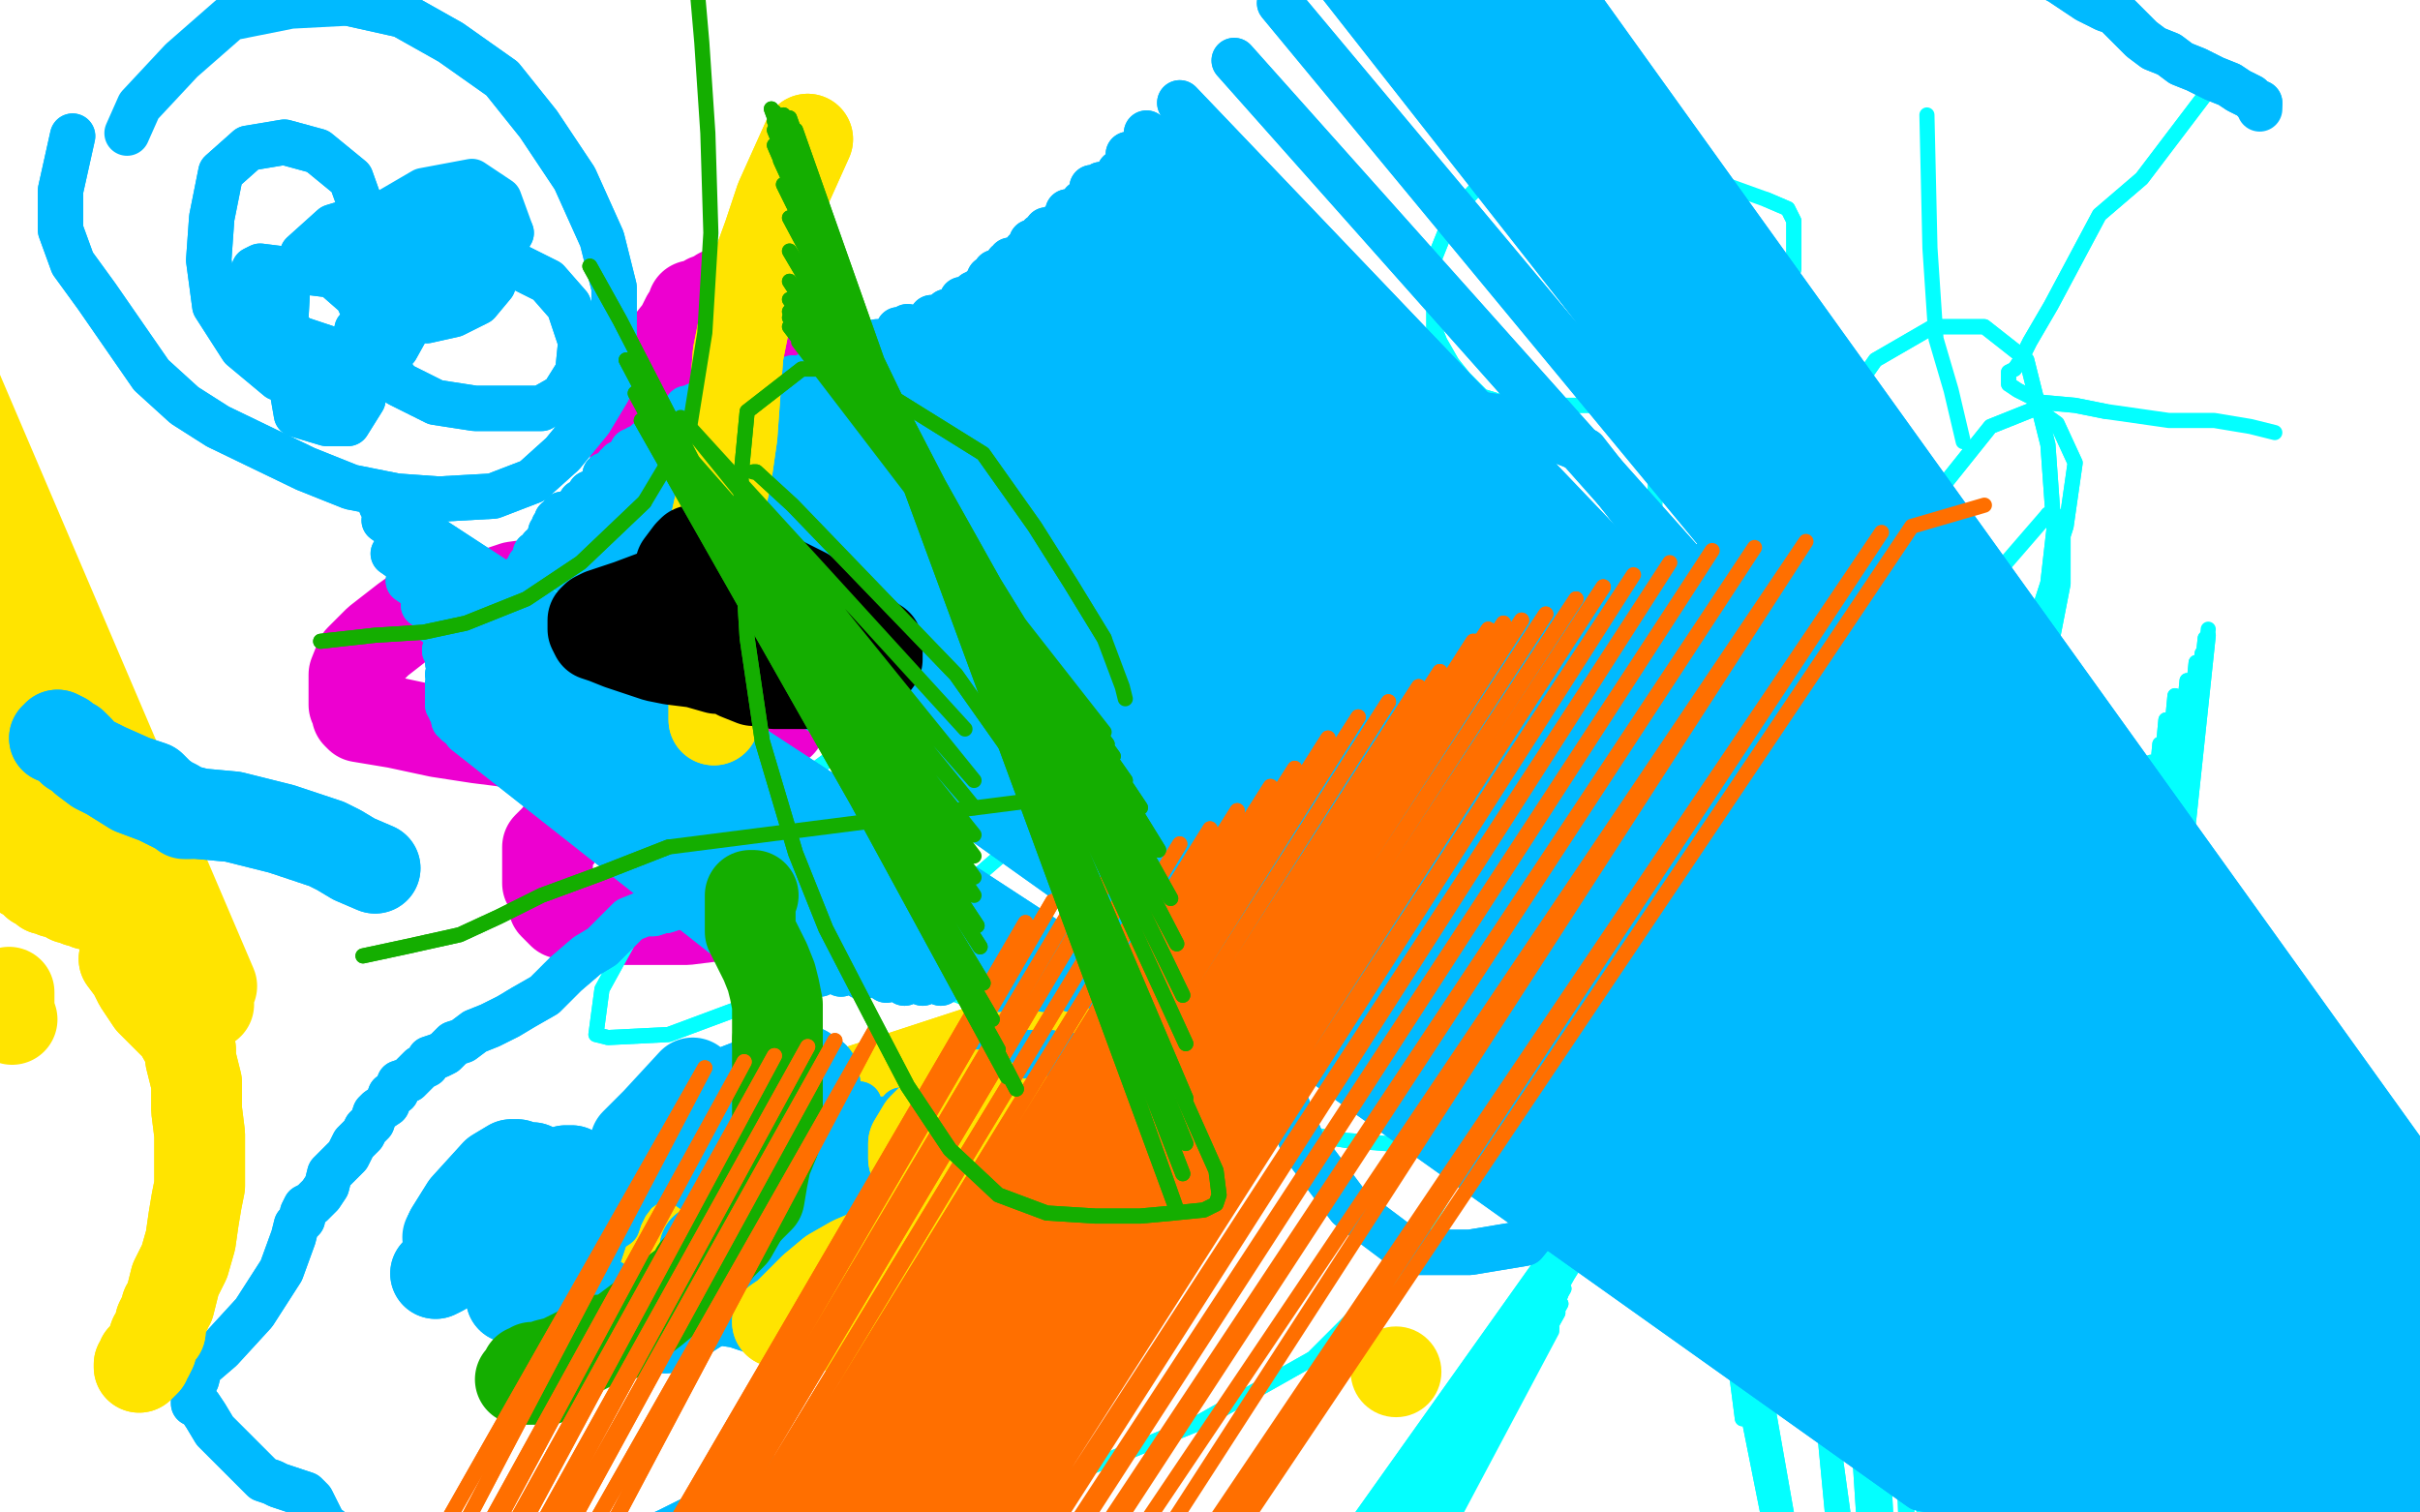 <?xml version="1.0" standalone="no"?>
<!DOCTYPE svg PUBLIC "-//W3C//DTD SVG 1.1//EN"
"http://www.w3.org/Graphics/SVG/1.1/DTD/svg11.dtd">

<svg width="800" height="500" version="1.1" xmlns="http://www.w3.org/2000/svg" xmlns:xlink="http://www.w3.org/1999/xlink" style="stroke-antialiasing: false"><desc>This SVG has been created on https://colorillo.com/</desc><rect x='0' y='0' width='800' height='500' style='fill: rgb(255,255,255); stroke-width:0' /><polyline points="233,177 232,178 232,178 231,178 231,178 230,178 230,178 229,178 229,178 228,178 228,178 225,178 223,176 217,166 213,160 211,155 210,152 210,148 210,144 211,139 211,135 215,125 218,120 221,114 225,109 226,107 227,105 228,104 229,101 232,101 234,99 237,98 238,97 245,95 248,95 250,94 251,94 254,94 259,94 260,95 260,98 262,100 262,104 264,111 266,119 271,125 271,132 271,138 271,145 271,154 271,159 271,163 270,168 269,169 268,171 266,174 265,174 265,175 264,176 263,176 262,177 261,178 261,179 260,179 259,180 258,180 259,180 261,179 274,174 280,173 289,172 300,170 308,168 317,166 322,165 333,165 345,165 351,165 359,165 364,165 365,165 369,165 380,168 394,172 411,175 417,178 417,179 418,181 418,190 417,195 415,203 414,204 411,209 409,211 405,213 399,215 394,216 383,217 369,218 362,218 354,218 345,218 337,218 326,218 308,215 293,210 280,206 274,205 271,202 270,201 268,200 267,199 266,198 265,198 264,197 264,198 266,200 271,205 274,208 279,214 284,222 289,228 292,232 294,242 295,249 295,252 295,255 294,257 289,261 286,268 279,274 270,282 263,288 254,292 245,300 239,302 235,303 227,304 213,304 201,304 192,303 186,302 183,299 182,294 181,292 181,287 181,282 181,281 181,280 184,277 187,273 196,267 205,263 217,259 228,258 235,254 238,251 241,250 245,248 248,245 253,242 258,239 260,236 263,233 265,232 268,231 269,230 272,227 274,226 273,226 272,226 270,227 264,228 257,229 251,231 240,233 233,234 222,235 217,237 212,238 206,241 201,242 192,242 183,244 178,246 173,246 172,246 166,245 158,244 145,242 131,239 119,237 118,236 118,235 118,234 117,233 117,229 117,228 117,223 119,218 125,212 134,205 141,200 149,199 161,197 170,194 192,191 202,191 205,189 215,189 219,189 221,189 222,189 223,189" style="fill: none; stroke: #ed00d0; stroke-width: 30; stroke-linejoin: round; stroke-linecap: round; stroke-antialiasing: false; stroke-antialias: 0; opacity: 1.0"/>
<polyline points="503,298 502,298 502,298 490,300 490,300 468,308 468,308 353,379 353,379 323,407 323,407 295,437 295,437 281,460 275,478 280,487 290,494 316,494 353,488 395,471 434,449 462,421 479,392 490,357 492,318 488,295 480,269 460,245 438,228 411,217 382,210 341,218 296,235 259,262 231,284 210,307 199,327 197,342 201,343 221,342 272,323 318,294 364,254 406,217 437,184 455,163 455,155 452,156 393,185 330,225 278,261 242,288 229,302 225,304 313,238 367,192 409,154 440,125 449,120 451,120 400,157" style="fill: none; stroke: #03ffff; stroke-width: 5; stroke-linejoin: round; stroke-linecap: round; stroke-antialiasing: false; stroke-antialias: 0; opacity: 1.0"/>
<polyline points="503,298 502,298 502,298 490,300 490,300 468,308 468,308 353,379 353,379 323,407 323,407 295,437 281,460 275,478 280,487 290,494 316,494 353,488 395,471 434,449 462,421 479,392 490,357 492,318 488,295 480,269 460,245 438,228 411,217 382,210 341,218 296,235 259,262 231,284 210,307 199,327 197,342 201,343 221,342 272,323 318,294 364,254 406,217 437,184 455,163 455,155 452,156 393,185 330,225 278,261 242,288 229,302 225,304 313,238 367,192 409,154 440,125 449,120 451,120 400,157 362,197 336,223" style="fill: none; stroke: #03ffff; stroke-width: 5; stroke-linejoin: round; stroke-linecap: round; stroke-antialiasing: false; stroke-antialias: 0; opacity: 1.0"/>
<polyline points="576,469 572,438 572,438 725,1205 725,1205 574,433 574,433 719,1230 719,1230 578,429 578,429 713,1250 713,1250 598,419 598,419 684,1318 684,1318 610,407 671,1345 614,402 667,1360 618,395 664,1370 626,387 661,1381 633,376 658,1391 641,360 652,1402 652,348 649,1410 665,323 643,1429 671,314 637,1436 674,309 634,1445 678,303 632,1452 686,294 628,1460 692,288 623,1466 707,268 611,1479 710,259 607,1483 711,252 604,1486 714,246 600,1489 716,238 600,1489 719,230 599,1489 723,225 597,1490 726,219 597,1490 728,216 597,1490 729,213 597,1490 729,211 594,1493 730,210 593,1494" style="fill: none; stroke: #03ffff; stroke-width: 5; stroke-linejoin: round; stroke-linecap: round; stroke-antialiasing: false; stroke-antialias: 0; opacity: 1.0"/>
<polyline points="576,469 572,438 572,438 725,1205 725,1205 574,433 574,433 719,1230 719,1230 578,429 578,429 713,1250 713,1250 598,419 598,419 684,1318 610,407 671,1345 614,402 667,1360 618,395 664,1370 626,387 661,1381 633,376 658,1391 641,360 652,1402 652,348 649,1410 665,323 643,1429 671,314 637,1436 674,309 634,1445 678,303 632,1452 686,294 628,1460 692,288 623,1466 707,268 611,1479 710,259 607,1483 711,252 604,1486 714,246 600,1489 716,238 600,1489 719,230 599,1489 723,225 597,1490 726,219 597,1490 728,216 597,1490 729,213 597,1490 729,211 594,1493 730,210 593,1494 730,208 592,1503" style="fill: none; stroke: #03ffff; stroke-width: 5; stroke-linejoin: round; stroke-linecap: round; stroke-antialiasing: false; stroke-antialias: 0; opacity: 1.0"/>
<polyline points="599,205 595,205 595,205 575,205 575,205 538,213 538,213 506,232 506,232 482,256 482,256 453,283 453,283 433,307 433,307 421,331 415,345 415,357 417,368 427,374 445,377 470,379 493,370 515,356 537,333 558,308 570,285 578,266 580,248 581,230 576,210 564,195 545,186 520,183 493,184 466,184 442,199 414,221 396,248 386,272 382,294 384,314 389,328 407,333 434,333 459,328 485,315 507,291 524,271 530,255 528,236 523,220 498,207 460,200 418,201 376,207 344,224 319,245 298,269 294,287 293,307 301,323 319,330 360,330 394,328 431,320 455,300 478,277 482,262 482,251 469,245 452,243" style="fill: none; stroke: #03ffff; stroke-width: 5; stroke-linejoin: round; stroke-linecap: round; stroke-antialiasing: false; stroke-antialias: 0; opacity: 1.0"/>
<polyline points="599,205 595,205 595,205 575,205 575,205 538,213 538,213 506,232 506,232 482,256 482,256 453,283 453,283 433,307 421,331 415,345 415,357 417,368 427,374 445,377 470,379 493,370 515,356 537,333 558,308 570,285 578,266 580,248 581,230 576,210 564,195 545,186 520,183 493,184 466,184 442,199 414,221 396,248 386,272 382,294 384,314 389,328 407,333 434,333 459,328 485,315 507,291 524,271 530,255 528,236 523,220 498,207 460,200 418,201 376,207 344,224 319,245 298,269 294,287 293,307 301,323 319,330 360,330 394,328 431,320 455,300 478,277 482,262 482,251 469,245 452,243 423,246 417,252" style="fill: none; stroke: #03ffff; stroke-width: 5; stroke-linejoin: round; stroke-linecap: round; stroke-antialiasing: false; stroke-antialias: 0; opacity: 1.0"/>
<polyline points="548,137 547,168 547,168 556,205 556,205 576,231 576,231 603,245 603,245 626,249 626,249 643,248 643,248 656,243 656,243 668,233 675,210 679,175 677,147 670,119 656,108 639,108 620,119 599,149 587,173 585,189 589,219 603,230 627,237 648,234 662,223 674,202 683,174 686,153 680,140 673,135 658,141 642,161 633,187 631,213 634,236 675,229 682,193 682,171 677,170" style="fill: none; stroke: #03ffff; stroke-width: 5; stroke-linejoin: round; stroke-linecap: round; stroke-antialiasing: false; stroke-antialias: 0; opacity: 1.0"/>
<polyline points="548,137 547,168 547,168 556,205 556,205 576,231 576,231 603,245 603,245 626,249 626,249 643,248 643,248 656,243 668,233 675,210 679,175 677,147 670,119 656,108 639,108 620,119 599,149 587,173 585,189 589,219 603,230 627,237 648,234 662,223 674,202 683,174 686,153 680,140 673,135 658,141 642,161 633,187 631,213 634,236 675,229 682,193 682,171 677,170 632,222 624,268 624,306 632,340" style="fill: none; stroke: #03ffff; stroke-width: 5; stroke-linejoin: round; stroke-linecap: round; stroke-antialiasing: false; stroke-antialias: 0; opacity: 1.0"/>
<polyline points="505,44 480,71 480,71 474,86 474,86 474,99 474,99 474,108 474,108 476,113 476,113 480,120 480,120 484,125 490,131 500,134 512,134 526,134 540,134 556,131 571,128 581,119 588,105 593,89 593,79 593,73 591,69 584,66" style="fill: none; stroke: #03ffff; stroke-width: 5; stroke-linejoin: round; stroke-linecap: round; stroke-antialiasing: false; stroke-antialias: 0; opacity: 1.0"/>
<polyline points="505,44 480,71 480,71 474,86 474,86 474,99 474,99 474,108 474,108 476,113 476,113 480,120 484,125 490,131 500,134 512,134 526,134 540,134 556,131 571,128 581,119 588,105 593,89 593,79 593,73 591,69 584,66 559,57 546,57 536,54 528,52 523,51 520,48" style="fill: none; stroke: #03ffff; stroke-width: 5; stroke-linejoin: round; stroke-linecap: round; stroke-antialiasing: false; stroke-antialias: 0; opacity: 1.0"/>
<polyline points="637,38 638,82 638,82 640,112 640,112 645,129 645,129 649,146 649,146" style="fill: none; stroke: #03ffff; stroke-width: 5; stroke-linejoin: round; stroke-linecap: round; stroke-antialiasing: false; stroke-antialias: 0; opacity: 1.0"/>
<polyline points="730,30 708,59 708,59 694,71 694,71 686,86 686,86 678,101 678,101 671,113 671,113 668,119 668,119 666,122 664,123 664,127 667,129 669,130 675,133 686,134 696,136" style="fill: none; stroke: #03ffff; stroke-width: 5; stroke-linejoin: round; stroke-linecap: round; stroke-antialiasing: false; stroke-antialias: 0; opacity: 1.0"/>
<polyline points="730,30 708,59 708,59 694,71 694,71 686,86 686,86 678,101 678,101 671,113 671,113 668,119 666,122 664,123 664,127 667,129 669,130 675,133 686,134 696,136 717,139 732,139 744,141 752,143" style="fill: none; stroke: #03ffff; stroke-width: 5; stroke-linejoin: round; stroke-linecap: round; stroke-antialiasing: false; stroke-antialias: 0; opacity: 1.0"/>
<polyline points="402,586 397,576 397,576 584,313 584,313 397,576 397,576 583,319 583,319 401,577 401,577 580,325 580,325 404,576 404,576 577,332 577,332 408,576 408,576 573,339 573,339 411,576 411,576 568,345 568,345 414,576 562,351 416,576 556,361 419,576 539,388 420,576 536,393 421,578 532,398 422,579 529,402 422,580 526,407 424,582 523,412 425,583 520,418 425,584 518,422 426,585 517,426 427,585 516,428 428,586 516,431 429,587 515,434 430,587 513,436 431,587 513,436 431,588 513,437 432,587 513,438 433,587 513,439 434,587 512,440" style="fill: none; stroke: #03ffff; stroke-width: 5; stroke-linejoin: round; stroke-linecap: round; stroke-antialiasing: false; stroke-antialias: 0; opacity: 1.0"/>
<polyline points="402,586 397,576 397,576 584,313 584,313 397,576 397,576 583,319 583,319 401,577 401,577 580,325 580,325 404,576 404,576 577,332 577,332 408,576 408,576 573,339 573,339 411,576 411,576 568,345 414,576 562,351 416,576 556,361 419,576 539,388 420,576 536,393 421,578 532,398 422,579 529,402 422,580 526,407 424,582 523,412 425,583 520,418 425,584 518,422 426,585 517,426 427,585 516,428 428,586 516,431 429,587 515,434 430,587 513,436 431,587 513,436 431,588 513,437 432,587 513,438 433,587 513,439 434,587 512,440 437,583 513,440 437,583 513,440" style="fill: none; stroke: #03ffff; stroke-width: 5; stroke-linejoin: round; stroke-linecap: round; stroke-antialiasing: false; stroke-antialias: 0; opacity: 1.0"/>
<polyline points="225,135 224,155 224,155 224,161 224,161 224,163 224,163 225,163 225,163 236,146 236,146 238,133 240,117 240,106 240,102 240,101 240,107 240,114 241,128 242,136 243,140 245,141 243,138 243,130 241,124 239,123 236,125 233,131 232,147" style="fill: none; stroke: #03ffff; stroke-width: 5; stroke-linejoin: round; stroke-linecap: round; stroke-antialiasing: false; stroke-antialias: 0; opacity: 1.0"/>
<polyline points="225,135 224,155 224,155 224,161 224,161 224,163 224,163 225,163 225,163 236,146 238,133 240,117 240,106 240,102 240,101 240,107 240,114 241,128 242,136 243,140 245,141 243,138 243,130 241,124 239,123 236,125 233,131 232,147 232,158 232,164 232,164" style="fill: none; stroke: #03ffff; stroke-width: 5; stroke-linejoin: round; stroke-linecap: round; stroke-antialiasing: false; stroke-antialias: 0; opacity: 1.0"/>
<polyline points="208,191 230,195 230,195 242,196 242,196 248,196 248,196 256,196 256,196 258,196 258,196 244,197 229,197 214,197 201,197 193,197 188,197 191,197 206,197 223,197 239,196 251,195 262,193 263,192 263,192 259,192 250,192 228,194 206,198 187,206 174,212 163,217 160,220 158,222 160,225 167,227 176,229 203,228 214,226 220,226 221,226 212,223 201,223 191,225 183,226 177,227 174,227" style="fill: none; stroke: #03ffff; stroke-width: 30; stroke-linejoin: round; stroke-linecap: round; stroke-antialiasing: false; stroke-antialias: 0; opacity: 1.0"/>
<polyline points="208,191 230,195 230,195 242,196 242,196 248,196 248,196 256,196 256,196 258,196 244,197 229,197 214,197 201,197 193,197 188,197 191,197 206,197 223,197 239,196 251,195 262,193 263,192 263,192 259,192 250,192 228,194 206,198 187,206 174,212 163,217 160,220 158,222 160,225 167,227 176,229 203,228 214,226 220,226 221,226 212,223 201,223 191,225 183,226 177,227 174,227 182,227 188,225 192,224 194,222" style="fill: none; stroke: #03ffff; stroke-width: 30; stroke-linejoin: round; stroke-linecap: round; stroke-antialiasing: false; stroke-antialias: 0; opacity: 1.0"/>
<polyline points="335,181 356,186 356,186 371,185 371,185 382,185 382,185 389,185 389,185 391,185 391,185 393,185 393,185 371,185 356,185 344,186 332,188 329,189 327,189 327,191 329,192 333,194 345,195 353,195 358,195 360,195 353,195 339,195 326,196 318,196 315,196" style="fill: none; stroke: #03ffff; stroke-width: 30; stroke-linejoin: round; stroke-linecap: round; stroke-antialiasing: false; stroke-antialias: 0; opacity: 1.0"/>
<polyline points="335,181 356,186 356,186 371,185 371,185 382,185 382,185 389,185 389,185 391,185 391,185 393,185 371,185 356,185 344,186 332,188 329,189 327,189 327,191 329,192 333,194 345,195 353,195 358,195 360,195 353,195 339,195 326,196 318,196 315,196 337,199 351,199" style="fill: none; stroke: #03ffff; stroke-width: 30; stroke-linejoin: round; stroke-linecap: round; stroke-antialiasing: false; stroke-antialias: 0; opacity: 1.0"/>
<polyline points="223,391 214,395 214,395 458,327 458,327 214,395 214,395 464,324 464,324 214,395 214,395 469,320 469,320 214,395 214,395 477,316 477,316 214,395 214,395 493,311 493,311 214,395 214,395 499,309 499,309 214,395 214,395 502,308 502,308 214,395 214,395 505,306 505,306 214,395 214,395 509,304 509,304 214,395 214,395 512,302 512,302 233,384 539,289 235,382 544,288 237,380 549,285 237,379 552,284 237,378 556,283 238,377 557,280 238,377 558,280 239,376 563,279 240,376 567,277 240,376 570,277 240,376 574,276 239,378 576,276 238,381 577,276 234,385 579,276 228,389 580,276 218,395 582,276 209,400 583,275 205,402 585,273 201,405 588,272 199,406 592,270 197,407 596,268 194,408 600,267 193,409 602,266 189,410 605,264 189,412 606,264 186,413 607,261 184,413 609,260 182,414 609,259 181,415 610,256 181,417 611,254 181,417 612,254 180,417 612,254 180,417 612,253 182,417 612,253 183,417 612,253 183,417 614,252 183,417 616,250 183,417 619,248 183,417 623,247 183,417 625,245 183,417 628,244 183,417 629,243 187,409 629,243 189,407 629,243 189,406 629,243 190,404 627,245 192,401 625,245 194,398 623,247 195,396 622,248 198,395 622,248 202,392 619,249 205,389 619,250 207,387 619,250 210,386 619,251 209,385 618,252" style="fill: none; stroke: #ffe400; stroke-width: 30; stroke-linejoin: round; stroke-linecap: round; stroke-antialiasing: false; stroke-antialias: 0; opacity: 1.0"/>
<polyline points="223,391 214,395 214,395 458,327 458,327 214,395 214,395 464,324 464,324 214,395 214,395 469,320 469,320 214,395 214,395 477,316 477,316 214,395 214,395 493,311 493,311 214,395 214,395 499,309 499,309 214,395 214,395 502,308 502,308 214,395 214,395 505,306 505,306 214,395 214,395 509,304 509,304 214,395 214,395 512,302 233,384 539,289 235,382 544,288 237,380 549,285 237,379 552,284 237,378 556,283 238,377 557,280 238,377 558,280 239,376 563,279 240,376 567,277 240,376 570,277 240,376 574,276 239,378 576,276 238,381 577,276 234,385 579,276 228,389 580,276 218,395 582,276 209,400 583,275 205,402 585,273 201,405 588,272 199,406 592,270 197,407 596,268 194,408 600,267 193,409 602,266 189,410 605,264 189,412 606,264 186,413 607,261 184,413 609,260 182,414 609,259 181,415 610,256 181,417 611,254 181,417 612,254 180,417 612,254 180,417 612,253 182,417 612,253 183,417 612,253 183,417 614,252 183,417 616,250 183,417 619,248 183,417 623,247 183,417 625,245 183,417 628,244 183,417 629,243 187,409 629,243 189,407 629,243 189,406 629,243 190,404 627,245 192,401 625,245 194,398 623,247 195,396 622,248 198,395 622,248 202,392 619,249 205,389 619,250 207,387 619,250 210,386 619,251 209,385 618,252 209,385 618,252" style="fill: none; stroke: #ffe400; stroke-width: 30; stroke-linejoin: round; stroke-linecap: round; stroke-antialiasing: false; stroke-antialias: 0; opacity: 1.0"/>
<circle cx="461.5" cy="453.5" r="15" style="fill: #ffe400; stroke-antialiasing: false; stroke-antialias: 0; opacity: 1.0"/>
<polyline points="3,328 3,331 3,331 3,334 3,334 4,337 4,337" style="fill: none; stroke: #ffe400; stroke-width: 30; stroke-linejoin: round; stroke-linecap: round; stroke-antialiasing: false; stroke-antialias: 0; opacity: 1.0"/>
<polyline points="-50,199 -50,198 -50,198 17,289 17,289 -50,195 -50,195 13,289 13,289 -50,193 -50,193 10,289 10,289 -50,189 -50,189 9,289 9,289 -50,184 -50,184 8,289 8,289 -50,157 10,289 -50,142 12,292 -50,137 14,292 -50,128 15,294 -50,119 18,295 -50,110 20,295 -50,101 23,297 -50,95 26,298 -50,91 29,299 -50,86 34,300 -50,82 38,301 -50,79 42,305 -50,75 46,308 -50,72 48,309 -50,69 51,312 -50,66 55,314 -50,64 59,317 -50,60 62,320 -50,56 63,322 -50,50 65,322" style="fill: none; stroke: #ffe400; stroke-width: 30; stroke-linejoin: round; stroke-linecap: round; stroke-antialiasing: false; stroke-antialias: 0; opacity: 1.0"/>
<polyline points="-50,199 -50,198 -50,198 17,289 17,289 -50,195 -50,195 13,289 13,289 -50,193 -50,193 10,289 10,289 -50,189 -50,189 9,289 9,289 -50,184 -50,184 8,289 -50,157 10,289 -50,142 12,292 -50,137 14,292 -50,128 15,294 -50,119 18,295 -50,110 20,295 -50,101 23,297 -50,95 26,298 -50,91 29,299 -50,86 34,300 -50,82 38,301 -50,79 42,305 -50,75 46,308 -50,72 48,309 -50,69 51,312 -50,66 55,314 -50,64 59,317 -50,60 62,320 -50,56 63,322 -50,50 65,322 -50,47 66,323 -50,45 68,324 -50,45 70,326 -50,45 69,328 -50,45 69,331 -50,45 69,332" style="fill: none; stroke: #ffe400; stroke-width: 30; stroke-linejoin: round; stroke-linecap: round; stroke-antialiasing: false; stroke-antialias: 0; opacity: 1.0"/>
<polyline points="372,327 371,327 371,327 126,167 126,167 364,327 364,327 126,167 126,167 354,327 354,327 127,172 127,172 345,327 345,327 130,183 130,183 337,327 337,327 135,192 135,192 330,327 330,327 140,200 140,200 325,326 325,326 144,206 144,206 311,325 147,215 305,325 148,219 299,325 148,223 293,324 148,226 285,323 148,228 278,322 148,230 271,322 148,232 267,321 148,233 263,320 148,233 259,320 149,235 256,320 149,235 255,320 150,236 253,320 150,237 253,320 150,238 253,320 151,239 253,320 152,239 253,320 153,240 253,320 154,241 253,320 154,242 253,320 155,242 253,320 156,243" style="fill: none; stroke: #00baff; stroke-width: 15; stroke-linejoin: round; stroke-linecap: round; stroke-antialiasing: false; stroke-antialias: 0; opacity: 1.0"/>
<polyline points="372,327 371,327 371,327 126,167 126,167 364,327 364,327 126,167 126,167 354,327 354,327 127,172 127,172 345,327 345,327 130,183 130,183 337,327 337,327 135,192 135,192 330,327 330,327 140,200 140,200 325,326 325,326 144,206 311,325 147,215 305,325 148,219 299,325 148,223 293,324 148,226 285,323 148,228 278,322 148,230 271,322 148,232 267,321 148,233 263,320 148,233 259,320 149,235 256,320 149,235 255,320 150,236 253,320 150,237 253,320 150,238 253,320 151,239 253,320 152,239 253,320 153,240 253,320 154,241 253,320 154,242 253,320 155,242 253,320 156,243 253,320 160,245 254,319 162,245 255,317 163,245" style="fill: none; stroke: #00baff; stroke-width: 15; stroke-linejoin: round; stroke-linecap: round; stroke-antialiasing: false; stroke-antialias: 0; opacity: 1.0"/>
<polyline points="441,153 449,172 449,172 461,241 461,241 457,266 457,266 446,290 446,290 436,314 436,314 424,330 400,334 386,326 374,310 366,285 366,252 367,219 375,191 393,165 419,144 443,138 470,134 496,138 524,149 542,172 555,198 569,225 574,248 574,267 571,272 564,273 557,270 555,257 555,234 557,210 563,189 575,175 588,165 597,163 609,164 624,171 636,184 646,209 648,232 651,258 650,279 649,301 645,315 630,320 611,322 604,311 599,294 599,271 598,251 602,240 610,233 623,232 635,236 646,248 650,270 652,295 653,323 651,348 642,369 620,384 591,393 562,389 542,378 536,350 534,323 537,298 541,282 547,270 553,272 555,280 555,300 551,330 543,357 526,384 504,411 486,414 466,414 446,399 431,379 422,357 417,333 413,315" style="fill: none; stroke: #00baff; stroke-width: 15; stroke-linejoin: round; stroke-linecap: round; stroke-antialiasing: false; stroke-antialias: 0; opacity: 1.0"/>
<polyline points="441,153 449,172 449,172 461,241 461,241 457,266 457,266 446,290 446,290 436,314 424,330 400,334 386,326 374,310 366,285 366,252 367,219 375,191 393,165 419,144 443,138 470,134 496,138 524,149 542,172 555,198 569,225 574,248 574,267 571,272 564,273 557,270 555,257 555,234 557,210 563,189 575,175 588,165 597,163 609,164 624,171 636,184 646,209 648,232 651,258 650,279 649,301 645,315 630,320 611,322 604,311 599,294 599,271 598,251 602,240 610,233 623,232 635,236 646,248 650,270 652,295 653,323 651,348 642,369 620,384 591,393 562,389 542,378 536,350 534,323 537,298 541,282 547,270 553,272 555,280 555,300 551,330 543,357 526,384 504,411 486,414 466,414 446,399 431,379 422,357 417,333 413,315 411,311 410,309 410,316 408,329 402,349 391,365 373,376" style="fill: none; stroke: #00baff; stroke-width: 15; stroke-linejoin: round; stroke-linecap: round; stroke-antialiasing: false; stroke-antialias: 0; opacity: 1.0"/>
<polyline points="163,204 164,199 164,199 166,197 166,197 167,196 167,196 169,195 169,195 170,193 170,193 173,190 173,190 174,189 174,189 175,187 176,186 177,185 177,183 776,515 179,181 776,515 180,180 766,510 181,179 750,503 182,177 735,501 182,176 716,500 183,176 697,499 183,174 663,496 778,519 184,173 645,493 778,518 184,172 640,492 778,518 185,172 635,492 779,517 186,170 637,491 779,517 187,170 638,491 780,514 189,170 640,491 780,514 189,169 640,491 781,515 191,168 640,491 781,515 192,166 641,490 782,515 194,165 642,488 784,511 195,163 642,487 785,506 197,162 643,487 787,502 199,160 643,485 789,499 200,157 644,485 790,497 202,156 644,485 790,497 204,154 644,484 790,497 205,153 644,484 791,497 208,151 645,484 791,497 209,149 646,484 791,497 211,148 646,484 791,496 212,148 646,483 791,496 214,146 646,483 791,496 216,146 646,482 791,496 217,144 646,482 791,496 220,141 646,482 791,496 220,141 646,482 791,496 222,139 647,481 791,496 224,139 647,481 791,496 225,137 647,481 791,496 227,135 647,481 791,495 228,135 648,481 791,495 230,134 648,481 791,495 231,134 648,480 791,495 233,133 649,480 791,495 235,133 649,480 791,495 236,132 650,480 793,495 238,131 650,479 793,495 240,131 650,479 793,495 242,131 650,479 793,495 244,130 650,479 793,495 245,130 651,479 793,495 247,130 651,479 793,495 250,129 651,478 793,495 252,128 651,478 793,495 255,127 652,477 794,495 258,126 652,476 796,495 260,126 653,475 796,495 262,125 653,475 796,495 265,125 653,475 796,495 267,124 653,474 796,495 270,124 653,474 796,495 272,124 654,473 796,495 274,123 654,472 796,495 277,122 654,472 796,493 279,121 654,471 796,492 281,120 656,471 796,492 284,119 658,470 796,492 285,117 658,469 797,492 287,115 658,467 798,492 288,114 658,467 798,492 290,113 659,466 798,492 293,113 660,464 798,492 295,112 660,463 798,492 297,109 662,460 799,492 300,108 662,455 799,492 304,108 662,451 801,492 308,105 662,449 803,492 309,105 664,447 804,492 313,103 665,446 804,492 317,102 665,446 806,491 318,99 666,446 806,491 322,97 668,444 806,491 325,95 670,443 807,491 327,92 671,442 809,491 329,90 672,439 809,491 332,89 674,439 809,491 333,87 674,438 810,491 334,86 676,438 810,491 337,85 676,437 811,490 339,83 676,436 811,490 341,80 678,436 811,490 344,78 680,435 812,490 346,76 682,434 812,490 349,75 683,434 812,490 351,74 683,433 813,490 353,71 684,433 813,490 353,70 685,431 814,490 358,67 694,429 816,489 361,62 817,489 364,61 817,489 367,60 818,488 370,57 819,488 373,51 820,487 379,44 821,487 390,34 822,486 408,20 824,486 423,1 827,484 436,-14 832,483 446,-24 836,482 456,-30 841,480 464,-34 845,480 471,-34 852,479 477,-35 860,479 480,-35 865,479 496,-35 514,-35 533,-36 547,-36 575,-38 594,-38 609,-34 630,-29 647,-25 653,-22 664,-15 681,-6 690,0 696,3 699,4 704,9 708,13 712,16 717,18 721,21 726,23 732,26 737,28 740,30 742,31 744,32 746,34 747,34" style="fill: none; stroke: #00baff; stroke-width: 15; stroke-linejoin: round; stroke-linecap: round; stroke-antialiasing: false; stroke-antialias: 0; opacity: 1.0"/>
<polyline points="163,204 164,199 164,199 166,197 166,197 167,196 167,196 169,195 169,195 170,193 170,193 173,190 173,190 174,189 175,187 176,186 177,185 177,183 776,515 179,181 776,515 180,180 766,510 181,179 750,503 182,177 735,501 182,176 716,500 183,176 697,499 183,174 663,496 778,519 184,173 645,493 778,518 184,172 640,492 778,518 185,172 635,492 779,517 186,170 637,491 779,517 187,170 638,491 780,514 189,170 640,491 780,514 189,169 640,491 781,515 191,168 640,491 781,515 192,166 641,490 782,515 194,165 642,488 784,511 195,163 642,487 785,506 197,162 643,487 787,502 199,160 643,485 789,499 200,157 644,485 790,497 202,156 644,485 790,497 204,154 644,484 790,497 205,153 644,484 791,497 208,151 645,484 791,497 209,149 646,484 791,497 211,148 646,484 791,496 212,148 646,483 791,496 214,146 646,483 791,496 216,146 646,482 791,496 217,144 646,482 791,496 220,141 646,482 791,496 220,141 646,482 791,496 222,139 647,481 791,496 224,139 647,481 791,496 225,137 647,481 791,496 227,135 647,481 791,495 228,135 648,481 791,495 230,134 648,481 791,495 231,134 648,480 791,495 233,133 649,480 791,495 235,133 649,480 791,495 236,132 650,480 793,495 238,131 650,479 793,495 240,131 650,479 793,495 242,131 650,479 793,495 244,130 650,479 793,495 245,130 651,479 793,495 247,130 651,479 793,495 250,129 651,478 793,495 252,128 651,478 793,495 255,127 652,477 794,495 258,126 652,476 796,495 260,126 653,475 796,495 262,125 653,475 796,495 265,125 653,475 796,495 267,124 653,474 796,495 270,124 653,474 796,495 272,124 654,473 796,495 274,123 654,472 796,495 277,122 654,472 796,493 279,121 654,471 796,492 281,120 656,471 796,492 284,119 658,470 796,492 285,117 658,469 797,492 287,115 658,467 798,492 288,114 658,467 798,492 290,113 659,466 798,492 293,113 660,464 798,492 295,112 660,463 798,492 297,109 662,460 799,492 300,108 662,455 799,492 304,108 662,451 801,492 308,105 662,449 803,492 309,105 664,447 804,492 313,103 665,446 804,492 317,102 665,446 806,491 318,99 666,446 806,491 322,97 668,444 806,491 325,95 670,443 807,491 327,92 671,442 809,491 329,90 672,439 809,491 332,89 674,439 809,491 333,87 674,438 810,491 334,86 676,438 810,491 337,85 676,437 811,490 339,83 676,436 811,490 341,80 678,436 811,490 344,78 680,435 812,490 346,76 682,434 812,490 349,75 683,434 812,490 351,74 683,433 813,490 353,71 684,433 813,490 353,70 685,431 814,490 358,67 694,429 816,489 361,62 817,489 364,61 817,489 367,60 818,488 370,57 819,488 373,51 820,487 379,44 821,487 390,34 822,486 408,20 824,486 423,1 827,484 436,-14 832,483 446,-24 836,482 456,-30 841,480 464,-34 845,480 471,-34 852,479 477,-35 860,479 480,-35 865,479 496,-35 514,-35 533,-36 547,-36 575,-38 594,-38 609,-34 630,-29 647,-25 653,-22 664,-15 681,-6 690,0 696,3 699,4 704,9 708,13 712,16 717,18 721,21 726,23 732,26 737,28 740,30 742,31 744,32 746,34 747,34 747,36 747,36" style="fill: none; stroke: #00baff; stroke-width: 15; stroke-linejoin: round; stroke-linecap: round; stroke-antialiasing: false; stroke-antialias: 0; opacity: 1.0"/>
<polyline points="118,109 132,127 132,127 144,133 144,133 157,135 157,135 170,135 170,135 179,135 179,135 186,131 186,131 191,123 192,113 188,101 181,93 169,87 155,83 141,81 133,82 128,83 127,87 128,93 129,100 133,104 141,106 150,104 158,100 163,94 163,87 163,81 158,76 148,71 137,70 123,71 110,75 100,84 95,96 94,114 98,137 108,140 115,140 120,132 121,117 122,94 121,73 116,59 105,50 94,47 82,49 73,57 70,72 69,86 71,101 80,115 92,125 105,127 116,127 120,124 123,118 123,109 118,98 110,91 94,89 86,88 84,89 82,95 88,104 99,112 114,117 124,117 131,115 136,106 139,99 135,92 128,87 117,84 109,85 106,85 107,88 112,91 120,95 128,97 136,97 143,96 147,93 146,91 143,87 136,84 128,82 122,82 123,82 123,84 128,87 138,88 154,87 165,84 169,77" style="fill: none; stroke: #00baff; stroke-width: 15; stroke-linejoin: round; stroke-linecap: round; stroke-antialiasing: false; stroke-antialias: 0; opacity: 1.0"/>
<polyline points="118,109 132,127 132,127 144,133 144,133 157,135 157,135 170,135 170,135 179,135 179,135 186,131 191,123 192,113 188,101 181,93 169,87 155,83 141,81 133,82 128,83 127,87 128,93 129,100 133,104 141,106 150,104 158,100 163,94 163,87 163,81 158,76 148,71 137,70 123,71 110,75 100,84 95,96 94,114 98,137 108,140 115,140 120,132 121,117 122,94 121,73 116,59 105,50 94,47 82,49 73,57 70,72 69,86 71,101 80,115 92,125 105,127 116,127 120,124 123,118 123,109 118,98 110,91 94,89 86,88 84,89 82,95 88,104 99,112 114,117 124,117 131,115 136,106 139,99 135,92 128,87 117,84 109,85 106,85 107,88 112,91 120,95 128,97 136,97 143,96 147,93 146,91 143,87 136,84 128,82 122,82 123,82 123,84 128,87 138,88 154,87 165,84 169,77 165,66 156,60 140,63 128,70 126,82 126,92" style="fill: none; stroke: #00baff; stroke-width: 15; stroke-linejoin: round; stroke-linecap: round; stroke-antialiasing: false; stroke-antialias: 0; opacity: 1.0"/>
<polyline points="24,45 20,63 20,63 20,76 20,76 24,87 24,87 32,98 32,98 41,111 41,111 50,124 50,124 61,134 61,134 72,141 101,155 116,161 131,164 145,165 163,164 176,159 186,150 195,139 201,129 203,111 203,95 199,79 190,59 178,41 166,26 149,14 133,5 115,1" style="fill: none; stroke: #00baff; stroke-width: 15; stroke-linejoin: round; stroke-linecap: round; stroke-antialiasing: false; stroke-antialias: 0; opacity: 1.0"/>
<polyline points="24,45 20,63 20,63 20,76 20,76 24,87 24,87 32,98 32,98 41,111 41,111 50,124 50,124 61,134 72,141 101,155 116,161 131,164 145,165 163,164 176,159 186,150 195,139 201,129 203,111 203,95 199,79 190,59 178,41 166,26 149,14 133,5 115,1 96,2 76,6 60,20 46,35 42,44" style="fill: none; stroke: #00baff; stroke-width: 15; stroke-linejoin: round; stroke-linecap: round; stroke-antialiasing: false; stroke-antialias: 0; opacity: 1.0"/>
<polyline points="236,290 234,294 234,294 233,295 233,295 231,296 231,296 230,296 230,296 229,297 229,297 226,298 226,298 225,299 225,299 223,300 220,301 219,301 216,302 213,302 208,304 204,308 199,313 194,316 187,322 183,326 180,329 173,333 168,336 162,339 157,341 153,344 150,345 147,348 145,349 142,350 141,352 139,353 135,357 132,358 131,361 129,362 128,365 125,367 124,368 123,371 121,373 120,375 117,378 115,382 112,385 109,388 108,392 106,395 103,398 101,399 100,401 100,403 98,405 97,409 93,420 84,434 73,446 66,452 65,456 64,457 64,459 64,460 64,461 64,464 66,465 68,468 71,473 73,475 77,479 80,482 82,484 84,486 87,489 90,490 92,491 95,492 98,493 101,494 103,496 105,500 107,504 111,507 114,509 120,514 129,516 137,517 146,517 156,517 165,516 174,516 185,516 195,515 208,512 221,506 229,502 236,499 242,495 246,493 250,492 253,490 257,489 262,487 264,485 269,484 272,481 275,477 279,475 282,471 285,468 287,466 288,464 290,463 290,461 292,461 293,459 293,459" style="fill: none; stroke: #00baff; stroke-width: 15; stroke-linejoin: round; stroke-linecap: round; stroke-antialiasing: false; stroke-antialias: 0; opacity: 1.0"/>
<polyline points="236,290 234,294 234,294 233,295 233,295 231,296 231,296 230,296 230,296 229,297 229,297 226,298 226,298 225,299 223,300 220,301 219,301 216,302 213,302 208,304 204,308 199,313 194,316 187,322 183,326 180,329 173,333 168,336 162,339 157,341 153,344 150,345 147,348 145,349 142,350 141,352 139,353 135,357 132,358 131,361 129,362 128,365 125,367 124,368 123,371 121,373 120,375 117,378 115,382 112,385 109,388 108,392 106,395 103,398 101,399 100,401 100,403 98,405 97,409 93,420 84,434 73,446 66,452 65,456 64,457 64,459 64,460 64,461 64,464 66,465 68,468 71,473 73,475 77,479 80,482 82,484 84,486 87,489 90,490 92,491 95,492 98,493 101,494 103,496 105,500 107,504 111,507 114,509 120,514 129,516 137,517 146,517 156,517 165,516 174,516 185,516 195,515 208,512 221,506 229,502 236,499 242,495 246,493 250,492 253,490 257,489 262,487 264,485 269,484 272,481 275,477 279,475 282,471 285,468 287,466 288,464 290,463 290,461 292,461 293,459 293,459 293,458 296,458" style="fill: none; stroke: #00baff; stroke-width: 15; stroke-linejoin: round; stroke-linecap: round; stroke-antialiasing: false; stroke-antialias: 0; opacity: 1.0"/>
<polyline points="281,376 282,366 282,366 283,366 283,366 284,365 280,365 275,365 270,365 265,365 260,366 257,366 251,368 249,370 245,371 243,373 240,374 237,375 233,377 230,378 226,382 224,383 221,385 217,388 214,391 210,394 207,398 205,402 204,405 201,407 200,409 199,412 198,415 197,418 196,419 196,419 198,421 200,423 202,424 203,426 205,427 206,427 209,427 213,430 217,432 220,432 223,433 227,435 232,435 236,437 243,438 252,441 263,442 272,443 280,444 285,444 291,444 293,443 298,442 301,440 305,439 309,437 313,434 317,432 321,430 325,428 329,425 331,422 334,421 337,420 340,418 343,416 349,413 354,409 360,405 365,403 368,400 371,399 372,395 373,393 376,391 378,389 379,387 380,384 381,383 382,381 382,378 383,376 383,373 383,371 383,371 383,369 383,368 383,367 383,366 383,365 383,363 383,362 381,362 380,360 378,359 376,358 373,357 372,356 371,355 368,354 367,353 366,353 362,351 361,350 358,349 355,349 353,349 350,349 347,348 346,348 344,348 342,348 340,348 339,349 338,349 335,349 334,349 331,349 329,350 326,352 325,354 321,357 318,358 314,359 313,361 311,363 308,363 306,365 303,365 302,366 301,367 298,367 297,369 297,369 295,370 294,370 292,370 291,371 289,371 288,372 288,372 287,373 286,373 284,375" style="fill: none; stroke: #00baff; stroke-width: 15; stroke-linejoin: round; stroke-linecap: round; stroke-antialiasing: false; stroke-antialias: 0; opacity: 1.0"/>
<polyline points="281,376 282,366 282,366 283,366 284,365 280,365 275,365 270,365 265,365 260,366 257,366 251,368 249,370 245,371 243,373 240,374 237,375 233,377 230,378 226,382 224,383 221,385 217,388 214,391 210,394 207,398 205,402 204,405 201,407 200,409 199,412 198,415 197,418 196,419 196,419 198,421 200,423 202,424 203,426 205,427 206,427 209,427 213,430 217,432 220,432 223,433 227,435 232,435 236,437 243,438 252,441 263,442 272,443 280,444 285,444 291,444 293,443 298,442 301,440 305,439 309,437 313,434 317,432 321,430 325,428 329,425 331,422 334,421 337,420 340,418 343,416 349,413 354,409 360,405 365,403 368,400 371,399 372,395 373,393 376,391 378,389 379,387 380,384 381,383 382,381 382,378 383,376 383,373 383,371 383,371 383,369 383,368 383,367 383,366 383,365 383,363 383,362 381,362 380,360 378,359 376,358 373,357 372,356 371,355 368,354 367,353 366,353 362,351 361,350 358,349 355,349 353,349 350,349 347,348 346,348 344,348 342,348 340,348 339,349 338,349 335,349 334,349 331,349 329,350 326,352 325,354 321,357 318,358 314,359 313,361 311,363 308,363 306,365 303,365 302,366 301,367 298,367 297,369 297,369 295,370 294,370 292,370 291,371 289,371 288,372 288,372 287,373 286,373 284,375 284,376 283,376" style="fill: none; stroke: #00baff; stroke-width: 15; stroke-linejoin: round; stroke-linecap: round; stroke-antialiasing: false; stroke-antialias: 0; opacity: 1.0"/>
<polyline points="124,287 117,284 117,284 112,281 112,281 108,279 108,279 102,277 102,277 93,274 93,274 85,272 85,272 77,270 77,270 66,269 58,267 52,264 44,261 36,256 32,254 28,251 26,248 24,246 22,245 21,244 19,243 19,244 19,244 18,244 21,245 24,248 29,251 35,254 44,258 50,260 53,263" style="fill: none; stroke: #00baff; stroke-width: 30; stroke-linejoin: round; stroke-linecap: round; stroke-antialiasing: false; stroke-antialias: 0; opacity: 1.0"/>
<polyline points="124,287 117,284 117,284 112,281 112,281 108,279 108,279 102,277 102,277 93,274 93,274 85,272 85,272 77,270 66,269 58,267 52,264 44,261 36,256 32,254 28,251 26,248 24,246 22,245 21,244 19,243 19,244 19,244 18,244 21,245 24,248 29,251 35,254 44,258 50,260 53,263 56,265 58,266 60,268 61,269 63,269" style="fill: none; stroke: #00baff; stroke-width: 30; stroke-linejoin: round; stroke-linecap: round; stroke-antialiasing: false; stroke-antialias: 0; opacity: 1.0"/>
<polyline points="169,429 171,427 171,427 174,422 174,422 180,410 180,410 185,401 185,401 188,392 188,392 190,388 190,388 189,387 189,387 187,387 181,390 172,399 163,408 153,415 146,420 144,421 144,421 147,419 154,412 163,402 169,393 171,387 171,385 169,385 164,388 154,399 149,407 149,408 150,408 154,408 160,405 167,399 169,395 169,394 167,396 161,400 157,404 156,406 157,406 163,401 171,394 174,388 176,386" style="fill: none; stroke: #00baff; stroke-width: 30; stroke-linejoin: round; stroke-linecap: round; stroke-antialiasing: false; stroke-antialias: 0; opacity: 1.0"/>
<polyline points="169,429 171,427 171,427 174,422 174,422 180,410 180,410 185,401 185,401 188,392 188,392 190,388 190,388 189,387 187,387 181,390 172,399 163,408 153,415 146,420 144,421 144,421 147,419 154,412 163,402 169,393 171,387 171,385 169,385 164,388 154,399 149,407 149,408 150,408 154,408 160,405 167,399 169,395 169,394 167,396 161,400 157,404 156,406 157,406 163,401 171,394 174,388 176,386 167,391 167,394 168,394 170,392 171,390 168,390" style="fill: none; stroke: #00baff; stroke-width: 30; stroke-linejoin: round; stroke-linecap: round; stroke-antialiasing: false; stroke-antialias: 0; opacity: 1.0"/>
<polyline points="148,409 178,406 178,406 192,399 192,399 200,393 200,393" style="fill: none; stroke: #00baff; stroke-width: 30; stroke-linejoin: round; stroke-linecap: round; stroke-antialiasing: false; stroke-antialias: 0; opacity: 1.0"/>
<polyline points="233,413 254,405 254,405 267,398 267,398 273,392 273,392 275,390 275,390 274,390 274,390 273,396 273,396 262,407 246,421 231,432 220,439 222,437 230,429 247,414 265,397 273,383 272,378 271,377 263,376 247,381 235,386 233,387 236,386 248,380 261,372 270,362 269,356 266,354 257,355 244,360 231,368 219,374 215,377 218,377 228,375 245,369 262,363 266,359 268,358 259,361 244,368 225,376 215,378" style="fill: none; stroke: #00baff; stroke-width: 30; stroke-linejoin: round; stroke-linecap: round; stroke-antialiasing: false; stroke-antialias: 0; opacity: 1.0"/>
<polyline points="233,413 254,405 254,405 267,398 267,398 273,392 273,392 275,390 275,390 274,390 274,390 273,396 262,407 246,421 231,432 220,439 222,437 230,429 247,414 265,397 273,383 272,378 271,377 263,376 247,381 235,386 233,387 236,386 248,380 261,372 270,362 269,356 266,354 257,355 244,360 231,368 219,374 215,377 218,377 228,375 245,369 262,363 266,359 268,358 259,361 244,368 225,376 215,378 210,378 217,371 229,358" style="fill: none; stroke: #00baff; stroke-width: 30; stroke-linejoin: round; stroke-linecap: round; stroke-antialiasing: false; stroke-antialias: 0; opacity: 1.0"/>
<polyline points="41,317 44,321 44,321 46,325 46,325 50,331 50,331 53,334 53,334 55,336 55,336 57,338 57,338 59,340 59,340 63,347 63,350 64,354 65,358 65,362 65,367 66,375 66,383 66,388 66,392 65,397 64,403 63,410 61,417 58,423 57,427 56,431 55,432 55,433 54,435 53,437 53,440 51,442 50,445 50,446 49,448 48,449 47,450 47,450 46,451 46,452 47,451 48,450 47,450 47,449 48,448" style="fill: none; stroke: #ffe400; stroke-width: 30; stroke-linejoin: round; stroke-linecap: round; stroke-antialiasing: false; stroke-antialias: 0; opacity: 1.0"/>
<polyline points="41,317 44,321 44,321 46,325 46,325 50,331 50,331 53,334 53,334 55,336 55,336 57,338 57,338 59,340 63,347 63,350 64,354 65,358 65,362 65,367 66,375 66,383 66,388 66,392 65,397 64,403 63,410 61,417 58,423 57,427 56,431 55,432 55,433 54,435 53,437 53,440 51,442 50,445 50,446 49,448 48,449 47,450 47,450 46,451 46,452 47,451 48,450 47,450 47,449 48,448" style="fill: none; stroke: #ffe400; stroke-width: 30; stroke-linejoin: round; stroke-linecap: round; stroke-antialiasing: false; stroke-antialias: 0; opacity: 1.0"/>
<polyline points="306,378 316,372 316,372 322,368 322,368 324,365 324,365 324,362 324,362 323,362 323,362 319,363 319,363 311,367 311,367 305,373 302,378 302,383 303,384 306,384 313,381 318,376" style="fill: none; stroke: #ffe400; stroke-width: 30; stroke-linejoin: round; stroke-linecap: round; stroke-antialiasing: false; stroke-antialias: 0; opacity: 1.0"/>
<polyline points="306,378 316,372 316,372 322,368 322,368 324,365 324,365 324,362 324,362 323,362 323,362 319,363 319,363 311,367 305,373 302,378 302,383 303,384 306,384 313,381 318,376 321,368" style="fill: none; stroke: #ffe400; stroke-width: 30; stroke-linejoin: round; stroke-linecap: round; stroke-antialiasing: false; stroke-antialias: 0; opacity: 1.0"/>
<polyline points="311,390 316,390 316,390 319,396 319,396 322,402 322,402 324,407 324,407 325,409 325,409 326,412 326,414 326,416 326,418 325,420 322,424 317,429 308,434 299,438 293,440 289,442 287,443 285,443 284,443 284,443 285,439 286,437 289,433 295,427 305,422 316,417 325,413 335,410 341,409 343,409 344,409 324,416 309,424 293,431 281,434 269,436 261,437 258,437 257,437 257,437 260,435 264,431 269,426 275,421 282,417 289,414 295,411 303,410 309,409 313,408 317,407 319,406 322,406 323,406 323,406 320,409 316,411 310,412 305,416 300,418 298,419 297,420 296,420 300,419 309,416 316,413 322,411 328,408 332,407 336,404 340,401 343,399 345,397 348,395 350,393 353,390 356,387 359,385 362,382 366,380 369,379 372,377 374,376 376,375 376,375 377,374 377,374 376,375 375,376 374,377 371,378 370,379 369,380" style="fill: none; stroke: #ffe400; stroke-width: 30; stroke-linejoin: round; stroke-linecap: round; stroke-antialiasing: false; stroke-antialias: 0; opacity: 1.0"/>
<polyline points="311,390 316,390 316,390 319,396 319,396 322,402 322,402 324,407 324,407 325,409 326,412 326,414 326,416 326,418 325,420 322,424 317,429 308,434 299,438 293,440 289,442 287,443 285,443 284,443 284,443 285,439 286,437 289,433 295,427 305,422 316,417 325,413 335,410 341,409 343,409 344,409 324,416 309,424 293,431 281,434 269,436 261,437 258,437 257,437 257,437 260,435 264,431 269,426 275,421 282,417 289,414 295,411 303,410 309,409 313,408 317,407 319,406 322,406 323,406 323,406 320,409 316,411 310,412 305,416 300,418 298,419 297,420 296,420 300,419 309,416 316,413 322,411 328,408 332,407 336,404 340,401 343,399 345,397 348,395 350,393 353,390 356,387 359,385 362,382 366,380 369,379 372,377 374,376 376,375 376,375 377,374 377,374 376,375 375,376 374,377 371,378 370,379 369,380 367,381" style="fill: none; stroke: #ffe400; stroke-width: 30; stroke-linejoin: round; stroke-linecap: round; stroke-antialiasing: false; stroke-antialias: 0; opacity: 1.0"/>
<polyline points="338,379 337,379 336,379 337,382" style="fill: none; stroke: #ffe400; stroke-width: 30; stroke-linejoin: round; stroke-linecap: round; stroke-antialiasing: false; stroke-antialias: 0; opacity: 1.0"/>
<polyline points="337,379 336,379 337,382 339,384 341,389 341,391 341,393 340,397 338,403" style="fill: none; stroke: #ffe400; stroke-width: 30; stroke-linejoin: round; stroke-linecap: round; stroke-antialiasing: false; stroke-antialias: 0; opacity: 1.0"/>
<polyline points="267,46 258,66 258,66 254,78 254,78 250,89 250,89 247,102 247,102 244,117 244,117 243,130 243,130 242,144 240,158 237,171 237,181 236,195 236,206 236,216 236,224 236,229 236,232 236,235 236,236 236,237 236,238 237,232 237,230" style="fill: none; stroke: #ffe400; stroke-width: 30; stroke-linejoin: round; stroke-linecap: round; stroke-antialiasing: false; stroke-antialias: 0; opacity: 1.0"/>
<polyline points="267,46 258,66 258,66 254,78 254,78 250,89 250,89 247,102 247,102 244,117 244,117 243,130 242,144 240,158 237,171 237,181 236,195 236,206 236,216 236,224 236,229 236,232 236,235 236,236 236,237 236,238 237,232 237,230 237,229 237,224 237,221 237,220 237,217 235,216" style="fill: none; stroke: #ffe400; stroke-width: 30; stroke-linejoin: round; stroke-linecap: round; stroke-antialiasing: false; stroke-antialias: 0; opacity: 1.0"/>
<polyline points="248,190 247,190 247,190 246,190 246,190 238,192 238,192 224,194 224,194 208,200 208,200 199,203 199,203 197,204 197,204 196,205 196,206 196,207 196,208 197,210 200,211 205,213 217,217 222,218 230,219 237,221 240,221 241,221 242,221 245,219 251,219 252,217 253,217 253,216 254,215 255,212 256,208 258,204 260,203 260,202 260,201 260,200 260,199 260,198 259,196 253,191 249,188 238,182 232,182 230,182 229,182 228,183 225,187 225,192 223,194 223,195 223,196 223,198 229,206 235,216 239,220 244,223 249,225 250,225 256,226 265,226 274,226 280,225 286,224 286,223 287,222 290,218 290,217 290,216 290,213 287,211 284,208 276,204 266,196 254,190 238,186 237,186 236,186 232,186 229,188 229,189 228,191 227,195 227,201 227,205 227,209 227,215 227,218 228,218 229,218 234,219 241,220 249,220 255,220 258,220 259,220 260,220 261,219 261,217 261,209 261,204 261,202 261,200 261,199 260,199" style="fill: none; stroke: #000000; stroke-width: 30; stroke-linejoin: round; stroke-linecap: round; stroke-antialiasing: false; stroke-antialias: 0; opacity: 1.0"/>
<polyline points="249,296 248,296 248,296 248,299 248,299 248,308 248,308 252,316 253,318 255,323 256,327 257,332 257,336 257,344" style="fill: none; stroke: #14ae00; stroke-width: 30; stroke-linejoin: round; stroke-linecap: round; stroke-antialiasing: false; stroke-antialias: 0; opacity: 1.0"/>
<polyline points="257,344 257,350 257,355 257,362 257,367 257,372 256,375 256,377" style="fill: none; stroke: #14ae00; stroke-width: 30; stroke-linejoin: round; stroke-linecap: round; stroke-antialiasing: false; stroke-antialias: 0; opacity: 1.0"/>
<polyline points="256,377 254,382 253,384 253,385 252,390 251,396 246,401" style="fill: none; stroke: #14ae00; stroke-width: 30; stroke-linejoin: round; stroke-linecap: round; stroke-antialiasing: false; stroke-antialias: 0; opacity: 1.0"/>
<polyline points="246,401 242,408 238,412 234,417 230,420 229,423 226,425 222,428 216,433 212,436 204,442 199,443 198,443 197,444 193,446 187,449 185,450 181,451 179,452 177,452 176,452 175,453 174,453 173,455 172,456 174,456 181,456 183,455" style="fill: none; stroke: #14ae00; stroke-width: 30; stroke-linejoin: round; stroke-linecap: round; stroke-antialiasing: false; stroke-antialias: 0; opacity: 1.0"/>
<polyline points="-50,644 -10,781 -10,781 233,353 233,353 -6,808 -6,808 246,351 246,351 -6,821 -6,821 256,349 256,349 -6,837 -6,837 267,346 267,346 -6,848 -6,848 276,344 276,344 -6,860 -6,860 289,341 289,341 -6,897 339,305 -6,902 348,298 -6,907 358,294 -6,912 369,286 -6,917 380,282 -6,922 390,279 -6,927 400,274 -6,930 409,268 -6,933 420,260 -5,935 428,254 -2,940 439,244 -3,946 449,237 -3,953 459,232 -3,959 469,227 -3,965 476,222 -3,970 483,220 -3,973 484,217 -3,976 486,217 -8,985 487,212 -8,987 488,212 -19,991 492,208 -19,992 497,206 -16,995 503,205 -11,998 511,203 -6,998 521,198 1,998 530,194" style="fill: none; stroke: #ff6f00; stroke-width: 5; stroke-linejoin: round; stroke-linecap: round; stroke-antialiasing: false; stroke-antialias: 0; opacity: 1.0"/>
<polyline points="-50,644 -10,781 -10,781 233,353 233,353 -6,808 -6,808 246,351 246,351 -6,821 -6,821 256,349 256,349 -6,837 -6,837 267,346 267,346 -6,848 -6,848 276,344 276,344 -6,860 -6,860 289,341 -6,897 339,305 -6,902 348,298 -6,907 358,294 -6,912 369,286 -6,917 380,282 -6,922 390,279 -6,927 400,274 -6,930 409,268 -6,933 420,260 -5,935 428,254 -2,940 439,244 -3,946 449,237 -3,953 459,232 -3,959 469,227 -3,965 476,222 -3,970 483,220 -3,973 484,217 -3,976 486,217 -8,985 487,212 -8,987 488,212 -19,991 492,208 -19,992 497,206 -16,995 503,205 -11,998 511,203 -6,998 521,198 1,998 530,194 11,996 540,190 25,996 552,186 35,994 566,182 43,991 580,181 52,989 597,179 74,989 622,176 84,991 632,174 656,167" style="fill: none; stroke: #ff6f00; stroke-width: 5; stroke-linejoin: round; stroke-linecap: round; stroke-antialiasing: false; stroke-antialias: 0; opacity: 1.0"/>
<polyline points="120,316 134,313 134,313 152,309 152,309 165,303 165,303 179,296 179,296 198,289 198,289 221,280 221,280" style="fill: none; stroke: #14ae00; stroke-width: 5; stroke-linejoin: round; stroke-linecap: round; stroke-antialiasing: false; stroke-antialias: 0; opacity: 1.0"/>
<polyline points="120,316 134,313 134,313 152,309 152,309 165,303 165,303 179,296 179,296 198,289 198,289 221,280 362,262" style="fill: none; stroke: #14ae00; stroke-width: 5; stroke-linejoin: round; stroke-linecap: round; stroke-antialiasing: false; stroke-antialias: 0; opacity: 1.0"/>
<polyline points="106,212 124,210 124,210 140,209 140,209 154,206 154,206 174,198 174,198 192,186 192,186 213,166 213,166" style="fill: none; stroke: #14ae00; stroke-width: 5; stroke-linejoin: round; stroke-linecap: round; stroke-antialiasing: false; stroke-antialias: 0; opacity: 1.0"/>
<polyline points="106,212 124,210 124,210 140,209 140,209 154,206 154,206 174,198 174,198 192,186 192,186 213,166 228,141 233,110 235,77 234,44 232,14 230,-9 227,-23" style="fill: none; stroke: #14ae00; stroke-width: 5; stroke-linejoin: round; stroke-linecap: round; stroke-antialiasing: false; stroke-antialias: 0; opacity: 1.0"/>
<polyline points="249,156 250,156 250,156 262,167 262,167 316,223 316,223 340,257 340,257 361,295 361,295 402,387 403,395 402,398 398,400 388,401 377,402 362,402 346,401 330,395 314,380 300,359 288,336 273,307 263,282 252,245 247,211 245,178 245,157 247,136 265,122 280,122 325,150 342,174 354,193 365,211" style="fill: none; stroke: #14ae00; stroke-width: 5; stroke-linejoin: round; stroke-linecap: round; stroke-antialiasing: false; stroke-antialias: 0; opacity: 1.0"/>
<polyline points="249,156 250,156 250,156 262,167 262,167 316,223 316,223 340,257 340,257 361,295 402,387 403,395 402,398 398,400 388,401 377,402 362,402 346,401 330,395 314,380 300,359 288,336 273,307 263,282 252,245 247,211 245,178 245,157 247,136 265,122 280,122 325,150 342,174 354,193 365,211 371,227 372,231" style="fill: none; stroke: #14ae00; stroke-width: 5; stroke-linejoin: round; stroke-linecap: round; stroke-antialiasing: false; stroke-antialias: 0; opacity: 1.0"/>
<polyline points="195,88 205,106 205,106 336,360 336,360 207,119 207,119 333,356 333,356 210,130 210,130 330,347 330,347 212,139 212,139 328,337 328,337 217,147 217,147 325,325 325,325 222,154 222,154 324,313 324,313 224,157 224,157 323,306 323,306" style="fill: none; stroke: #14ae00; stroke-width: 5; stroke-linejoin: round; stroke-linecap: round; stroke-antialiasing: false; stroke-antialias: 0; opacity: 1.0"/>
<polyline points="195,88 205,106 205,106 336,360 336,360 207,119 207,119 333,356 333,356 210,130 210,130 330,347 330,347 212,139 212,139 328,337 328,337 217,147 217,147 325,325 325,325 222,154 222,154 324,313 324,313 224,157 224,157 323,306 226,158 322,296 227,158 322,290 227,158 322,283 227,158 322,276 226,156 322,267 226,149 322,258 225,138 319,241" style="fill: none; stroke: #14ae00; stroke-width: 5; stroke-linejoin: round; stroke-linecap: round; stroke-antialiasing: false; stroke-antialias: 0; opacity: 1.0"/>
<polyline points="265,58 265,57 265,57 389,400 389,400 264,50 264,50 389,400 389,400 263,43 263,43 389,400 389,400 261,39 261,39 389,400 389,400 259,38 259,38 389,400 389,400 256,37 256,37 389,400 389,400 255,36 255,36 389,400 389,400 256,38 391,388 256,40 392,378 256,43 392,363 256,48 392,345 258,53 391,329 259,61 389,312 261,72 387,297 261,83 383,281 261,93 377,267 261,99 372,258 261,103 368,250 261,105 366,246 261,108 365,245" style="fill: none; stroke: #14ae00; stroke-width: 5; stroke-linejoin: round; stroke-linecap: round; stroke-antialiasing: false; stroke-antialias: 0; opacity: 1.0"/>
<polyline points="265,58 265,57 265,57 389,400 389,400 264,50 264,50 389,400 389,400 263,43 263,43 389,400 389,400 261,39 261,39 389,400 389,400 259,38 259,38 389,400 389,400 256,37 256,37 389,400 389,400 255,36 255,36 389,400 256,38 391,388 256,40 392,378 256,43 392,363 256,48 392,345 258,53 391,329 259,61 389,312 261,72 387,297 261,83 383,281 261,93 377,267 261,99 372,258 261,103 368,250 261,105 366,246 261,108 365,245 264,113 365,242" style="fill: none; stroke: #14ae00; stroke-width: 5; stroke-linejoin: round; stroke-linecap: round; stroke-antialiasing: false; stroke-antialias: 0; opacity: 1.0"/>
</svg>
